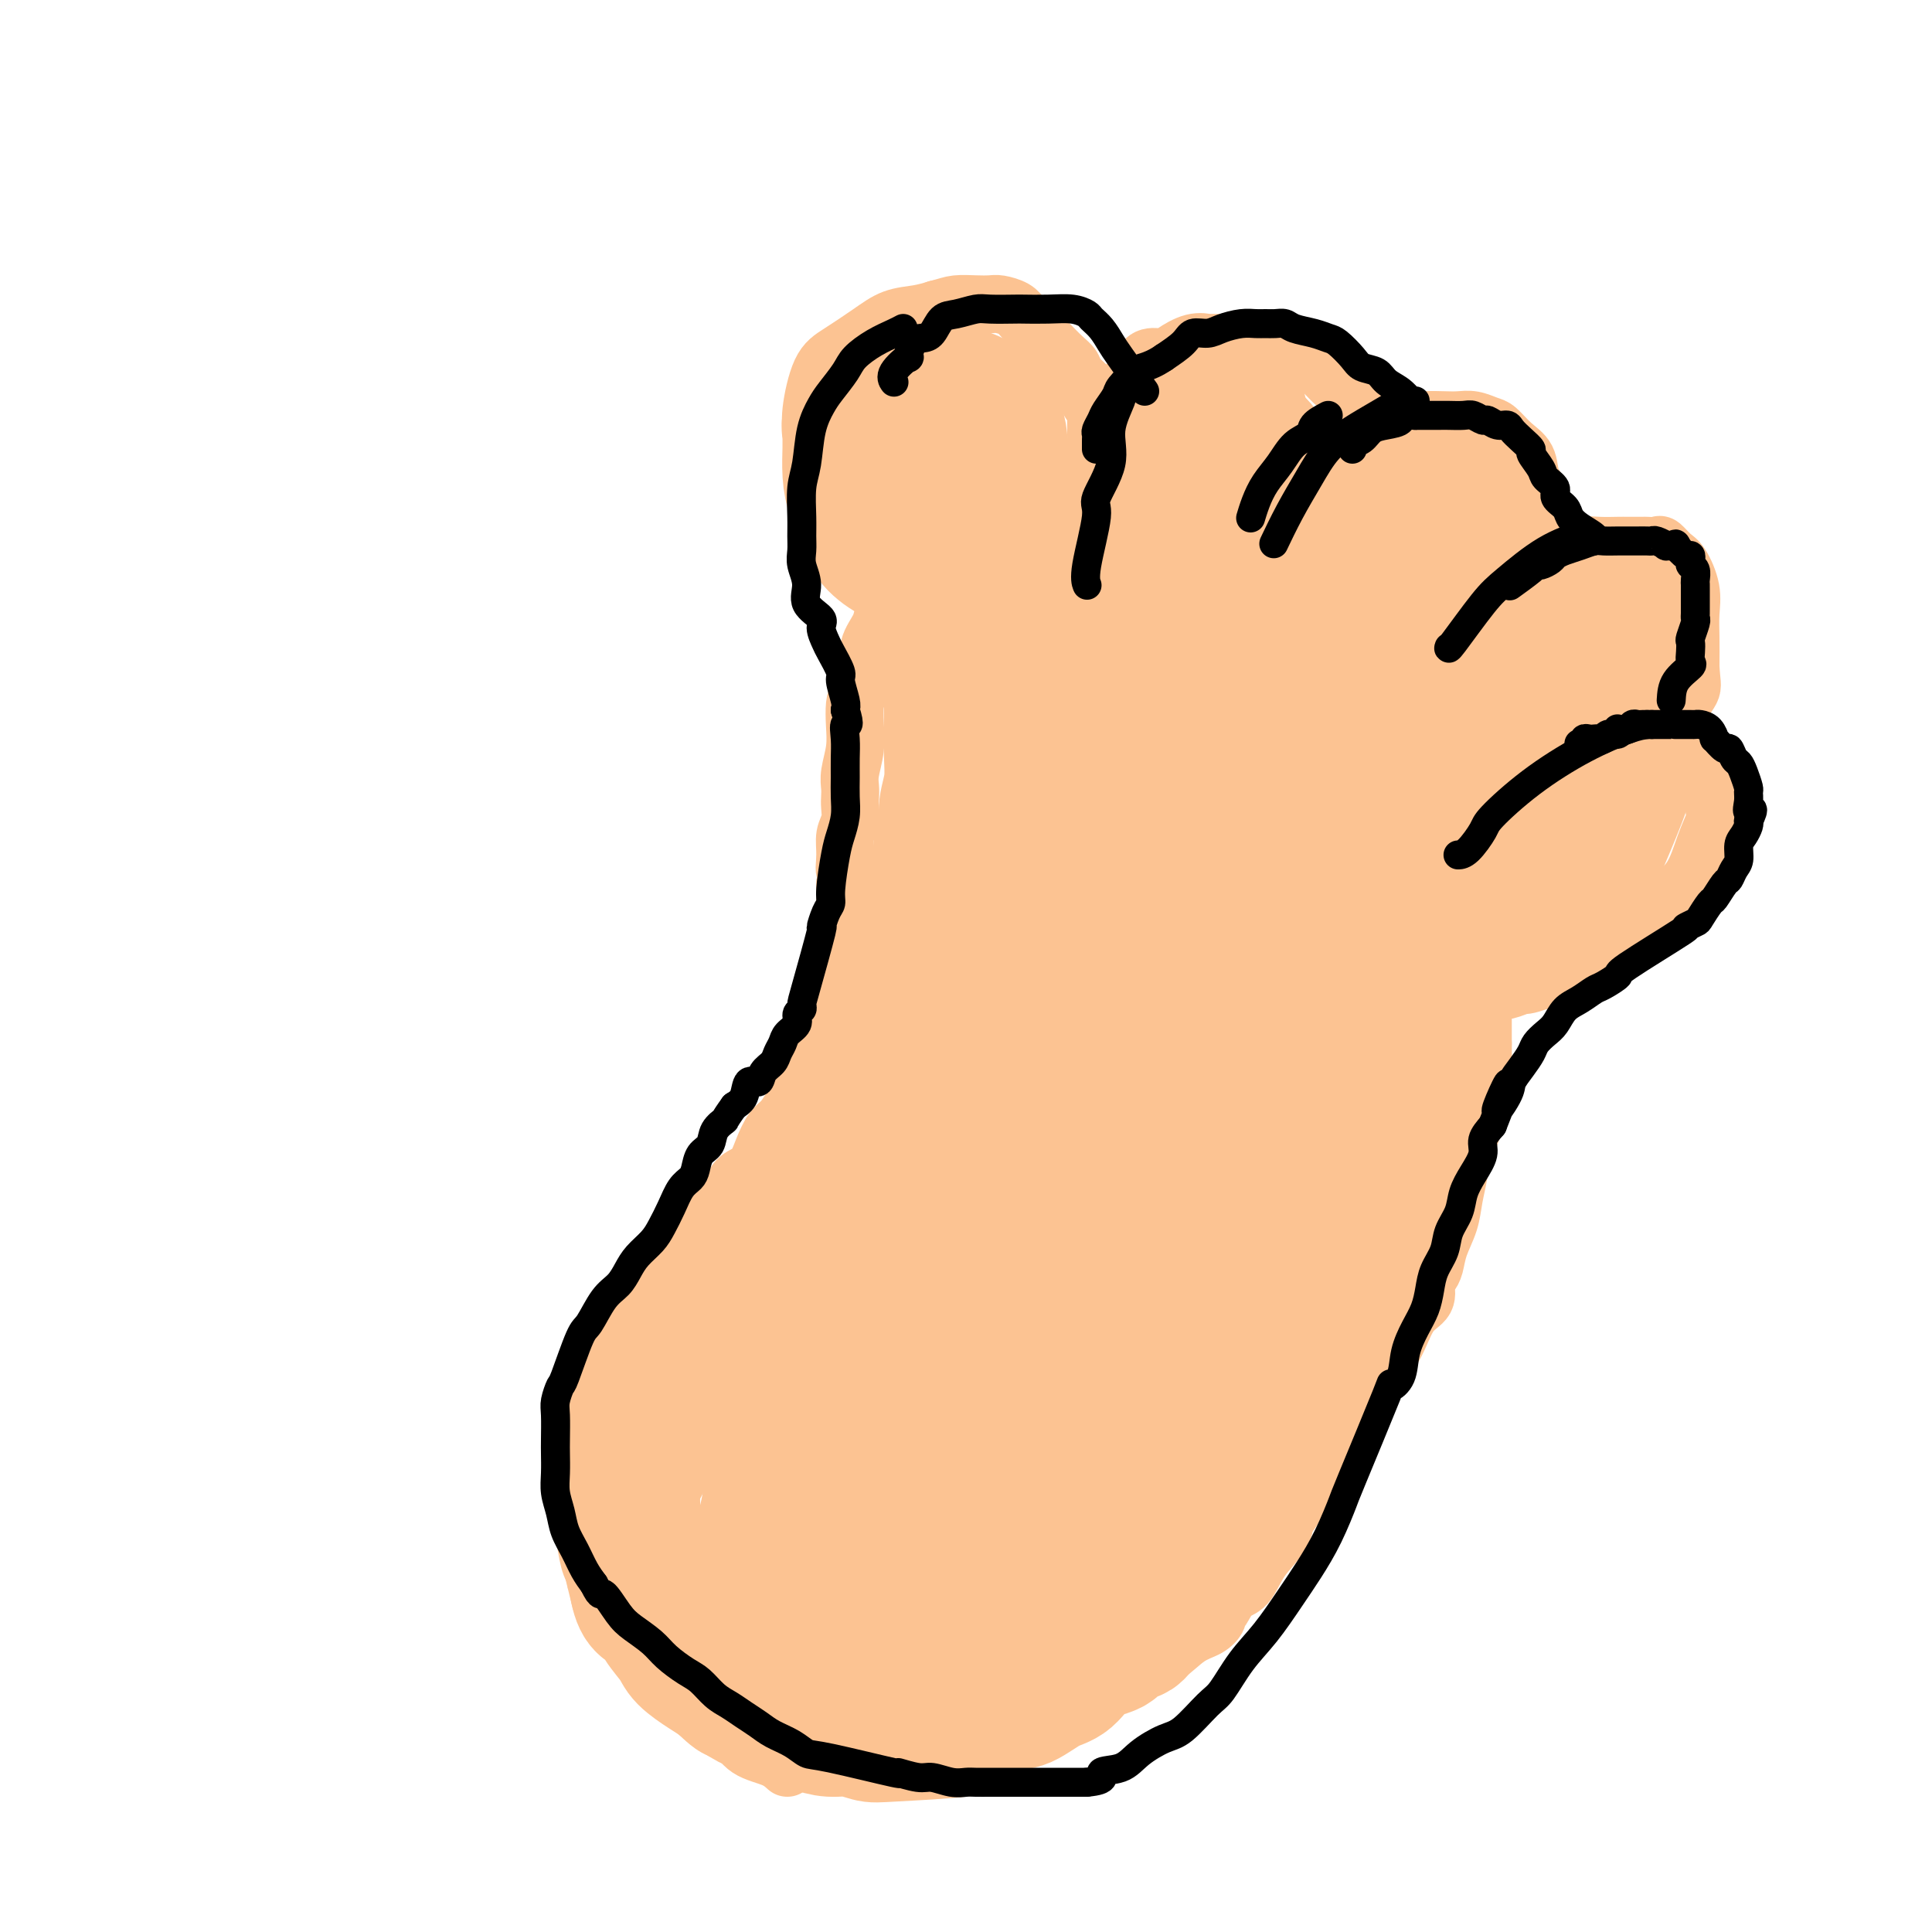 <svg viewBox='0 0 400 400' version='1.1' xmlns='http://www.w3.org/2000/svg' xmlns:xlink='http://www.w3.org/1999/xlink'><g fill='none' stroke='#FCC392' stroke-width='12' stroke-linecap='round' stroke-linejoin='round'><path d='M163,366c-0.774,-0.705 -1.548,-1.410 -3,-2c-1.452,-0.590 -3.582,-1.064 -5,-2c-1.418,-0.936 -2.122,-2.334 -3,-3c-0.878,-0.666 -1.929,-0.600 -3,-1c-1.071,-0.400 -2.163,-1.265 -3,-2c-0.837,-0.735 -1.420,-1.342 -2,-2c-0.580,-0.658 -1.158,-1.369 -2,-2c-0.842,-0.631 -1.948,-1.181 -3,-2c-1.052,-0.819 -2.051,-1.907 -3,-3c-0.949,-1.093 -1.847,-2.189 -3,-4c-1.153,-1.811 -2.561,-4.335 -3,-5c-0.439,-0.665 0.090,0.528 0,0c-0.090,-0.528 -0.798,-2.777 -2,-5c-1.202,-2.223 -2.896,-4.421 -4,-6c-1.104,-1.579 -1.616,-2.538 -2,-4c-0.384,-1.462 -0.639,-3.425 -1,-5c-0.361,-1.575 -0.826,-2.762 -1,-4c-0.174,-1.238 -0.055,-2.528 0,-4c0.055,-1.472 0.048,-3.126 0,-5c-0.048,-1.874 -0.136,-3.970 0,-6c0.136,-2.030 0.497,-3.996 1,-6c0.503,-2.004 1.149,-4.045 2,-6c0.851,-1.955 1.909,-3.823 3,-5c1.091,-1.177 2.217,-1.663 3,-3c0.783,-1.337 1.224,-3.525 2,-5c0.776,-1.475 1.888,-2.238 3,-3'/><path d='M134,271c2.531,-4.400 2.357,-4.398 3,-5c0.643,-0.602 2.101,-1.806 3,-3c0.899,-1.194 1.237,-2.379 2,-4c0.763,-1.621 1.951,-3.679 3,-5c1.049,-1.321 1.957,-1.907 3,-3c1.043,-1.093 2.219,-2.695 3,-4c0.781,-1.305 1.168,-2.312 2,-3c0.832,-0.688 2.111,-1.055 3,-2c0.889,-0.945 1.390,-2.467 2,-4c0.610,-1.533 1.329,-3.078 2,-4c0.671,-0.922 1.293,-1.220 2,-2c0.707,-0.780 1.498,-2.040 2,-3c0.502,-0.960 0.715,-1.618 1,-2c0.285,-0.382 0.640,-0.488 1,-1c0.360,-0.512 0.724,-1.432 1,-2c0.276,-0.568 0.465,-0.785 1,-2c0.535,-1.215 1.415,-3.427 2,-5c0.585,-1.573 0.873,-2.506 1,-3c0.127,-0.494 0.093,-0.549 0,-1c-0.093,-0.451 -0.246,-1.299 0,-2c0.246,-0.701 0.889,-1.257 1,-2c0.111,-0.743 -0.310,-1.674 0,-3c0.310,-1.326 1.351,-3.049 2,-4c0.649,-0.951 0.906,-1.131 1,-2c0.094,-0.869 0.025,-2.428 0,-3c-0.025,-0.572 -0.007,-0.159 0,-1c0.007,-0.841 0.002,-2.937 0,-4c-0.002,-1.063 -0.000,-1.094 0,-2c0.000,-0.906 0.000,-2.687 0,-4c-0.000,-1.313 -0.000,-2.156 0,-3'/><path d='M175,183c1.079,-6.586 0.275,-3.550 0,-3c-0.275,0.550 -0.021,-1.386 0,-3c0.021,-1.614 -0.190,-2.907 0,-4c0.190,-1.093 0.782,-1.985 1,-3c0.218,-1.015 0.062,-2.154 0,-3c-0.062,-0.846 -0.031,-1.401 0,-2c0.031,-0.599 0.060,-1.242 0,-2c-0.060,-0.758 -0.211,-1.632 0,-3c0.211,-1.368 0.782,-3.230 1,-5c0.218,-1.770 0.081,-3.449 0,-5c-0.081,-1.551 -0.106,-2.975 0,-4c0.106,-1.025 0.342,-1.652 1,-3c0.658,-1.348 1.738,-3.419 2,-5c0.262,-1.581 -0.293,-2.673 0,-4c0.293,-1.327 1.434,-2.887 2,-4c0.566,-1.113 0.555,-1.777 1,-3c0.445,-1.223 1.345,-3.005 2,-4c0.655,-0.995 1.065,-1.204 2,-2c0.935,-0.796 2.395,-2.178 3,-3c0.605,-0.822 0.356,-1.084 2,-2c1.644,-0.916 5.179,-2.488 7,-3c1.821,-0.512 1.926,0.034 3,0c1.074,-0.034 3.118,-0.650 5,-1c1.882,-0.350 3.602,-0.433 5,-1c1.398,-0.567 2.475,-1.616 4,-2c1.525,-0.384 3.498,-0.103 5,0c1.502,0.103 2.532,0.028 4,0c1.468,-0.028 3.373,-0.007 5,0c1.627,0.007 2.977,0.002 4,0c1.023,-0.002 1.721,-0.001 3,0c1.279,0.001 3.140,0.000 5,0'/><path d='M242,109c7.148,-0.715 3.517,-0.502 3,0c-0.517,0.502 2.079,1.292 4,2c1.921,0.708 3.165,1.334 5,2c1.835,0.666 4.259,1.370 6,2c1.741,0.630 2.797,1.184 4,2c1.203,0.816 2.553,1.894 4,3c1.447,1.106 2.992,2.238 4,3c1.008,0.762 1.480,1.152 2,2c0.520,0.848 1.088,2.154 2,3c0.912,0.846 2.169,1.232 3,2c0.831,0.768 1.238,1.918 2,3c0.762,1.082 1.881,2.097 3,3c1.119,0.903 2.239,1.695 3,3c0.761,1.305 1.162,3.123 2,4c0.838,0.877 2.112,0.814 3,2c0.888,1.186 1.390,3.621 2,5c0.610,1.379 1.328,1.700 2,3c0.672,1.300 1.297,3.577 2,5c0.703,1.423 1.483,1.992 2,3c0.517,1.008 0.769,2.455 1,4c0.231,1.545 0.439,3.187 1,5c0.561,1.813 1.475,3.796 2,5c0.525,1.204 0.663,1.627 1,4c0.337,2.373 0.875,6.696 1,9c0.125,2.304 -0.163,2.590 0,3c0.163,0.410 0.776,0.944 1,2c0.224,1.056 0.060,2.634 0,4c-0.060,1.366 -0.016,2.521 0,4c0.016,1.479 0.004,3.283 0,5c-0.004,1.717 -0.001,3.348 0,5c0.001,1.652 0.001,3.326 0,5'/><path d='M307,216c0.151,6.860 -0.470,5.509 -1,6c-0.530,0.491 -0.968,2.822 -1,5c-0.032,2.178 0.343,4.202 0,6c-0.343,1.798 -1.405,3.369 -2,5c-0.595,1.631 -0.723,3.322 -1,5c-0.277,1.678 -0.704,3.342 -1,5c-0.296,1.658 -0.461,3.309 -1,5c-0.539,1.691 -1.451,3.421 -2,5c-0.549,1.579 -0.733,3.007 -1,4c-0.267,0.993 -0.617,1.551 -1,2c-0.383,0.449 -0.800,0.789 -1,1c-0.200,0.211 -0.182,0.295 0,1c0.182,0.705 0.527,2.033 0,3c-0.527,0.967 -1.927,1.575 -3,3c-1.073,1.425 -1.818,3.668 -3,6c-1.182,2.332 -2.800,4.752 -4,7c-1.200,2.248 -1.982,4.323 -3,6c-1.018,1.677 -2.271,2.957 -5,7c-2.729,4.043 -6.932,10.848 -9,14c-2.068,3.152 -2.000,2.649 -2,3c-0.000,0.351 -0.069,1.554 -1,3c-0.931,1.446 -2.723,3.133 -4,5c-1.277,1.867 -2.040,3.914 -3,5c-0.960,1.086 -2.118,1.212 -3,2c-0.882,0.788 -1.487,2.240 -2,3c-0.513,0.760 -0.932,0.829 -1,1c-0.068,0.171 0.217,0.444 0,1c-0.217,0.556 -0.934,1.397 -2,2c-1.066,0.603 -2.479,0.970 -4,2c-1.521,1.030 -3.149,2.723 -5,4c-1.851,1.277 -3.926,2.139 -6,3'/><path d='M235,346c-4.812,3.552 -5.342,3.432 -7,4c-1.658,0.568 -4.444,1.826 -7,3c-2.556,1.174 -4.882,2.266 -7,3c-2.118,0.734 -4.028,1.111 -6,2c-1.972,0.889 -4.006,2.290 -6,3c-1.994,0.710 -3.949,0.728 -6,1c-2.051,0.272 -4.198,0.799 -6,1c-1.802,0.201 -3.261,0.075 -5,0c-1.739,-0.075 -3.760,-0.101 -5,0c-1.240,0.101 -1.700,0.329 -3,0c-1.300,-0.329 -3.441,-1.213 -5,-2c-1.559,-0.787 -2.536,-1.475 -4,-2c-1.464,-0.525 -3.415,-0.888 -5,-2c-1.585,-1.112 -2.806,-2.975 -4,-4c-1.194,-1.025 -2.362,-1.214 -4,-2c-1.638,-0.786 -3.745,-2.169 -5,-3c-1.255,-0.831 -1.656,-1.109 -2,-1c-0.344,0.109 -0.631,0.606 -1,0c-0.369,-0.606 -0.820,-2.316 -1,-3c-0.180,-0.684 -0.090,-0.342 0,0'/><path d='M198,116c-0.095,0.003 -0.190,0.006 -1,0c-0.810,-0.006 -2.333,-0.022 -4,0c-1.667,0.022 -3.476,0.082 -5,0c-1.524,-0.082 -2.761,-0.307 -4,-1c-1.239,-0.693 -2.478,-1.854 -3,-2c-0.522,-0.146 -0.326,0.724 -2,-2c-1.674,-2.724 -5.219,-9.043 -7,-12c-1.781,-2.957 -1.799,-2.551 -2,-3c-0.201,-0.449 -0.585,-1.751 -1,-3c-0.415,-1.249 -0.861,-2.444 -1,-3c-0.139,-0.556 0.030,-0.473 0,-1c-0.030,-0.527 -0.260,-1.665 0,-4c0.260,-2.335 1.010,-5.869 2,-8c0.990,-2.131 2.221,-2.861 4,-4c1.779,-1.139 4.106,-2.687 6,-4c1.894,-1.313 3.356,-2.392 5,-3c1.644,-0.608 3.470,-0.745 5,-1c1.530,-0.255 2.765,-0.627 4,-1'/><path d='M194,64c2.099,-0.535 2.845,-0.873 4,-1c1.155,-0.127 2.717,-0.043 4,0c1.283,0.043 2.287,0.046 3,0c0.713,-0.046 1.135,-0.141 2,0c0.865,0.141 2.175,0.517 3,1c0.825,0.483 1.167,1.074 2,2c0.833,0.926 2.158,2.187 3,3c0.842,0.813 1.200,1.177 2,2c0.800,0.823 2.040,2.106 3,3c0.960,0.894 1.638,1.400 2,2c0.362,0.600 0.409,1.293 1,2c0.591,0.707 1.728,1.427 2,2c0.272,0.573 -0.319,0.998 0,2c0.319,1.002 1.550,2.580 2,3c0.450,0.420 0.121,-0.319 0,1c-0.121,1.319 -0.032,4.696 0,6c0.032,1.304 0.008,0.534 0,1c-0.008,0.466 -0.000,2.169 0,3c0.000,0.831 -0.007,0.790 0,1c0.007,0.210 0.028,0.671 0,1c-0.028,0.329 -0.105,0.525 0,1c0.105,0.475 0.391,1.227 0,2c-0.391,0.773 -1.460,1.566 -2,2c-0.540,0.434 -0.553,0.509 -1,1c-0.447,0.491 -1.329,1.400 -2,2c-0.671,0.600 -1.133,0.893 -2,1c-0.867,0.107 -2.140,0.029 -3,0c-0.860,-0.029 -1.309,-0.008 -2,0c-0.691,0.008 -1.626,0.002 -2,0c-0.374,-0.002 -0.187,-0.001 0,0'/><path d='M243,109c-0.305,-0.183 -0.610,-0.367 -1,-1c-0.390,-0.633 -0.865,-1.716 -2,-3c-1.135,-1.284 -2.931,-2.768 -4,-4c-1.069,-1.232 -1.411,-2.213 -2,-3c-0.589,-0.787 -1.426,-1.380 -2,-2c-0.574,-0.620 -0.886,-1.267 -1,-2c-0.114,-0.733 -0.031,-1.554 0,-2c0.031,-0.446 0.008,-0.518 0,-1c-0.008,-0.482 -0.003,-1.374 0,-2c0.003,-0.626 0.003,-0.987 0,-1c-0.003,-0.013 -0.009,0.321 0,0c0.009,-0.321 0.033,-1.297 0,-2c-0.033,-0.703 -0.123,-1.135 0,-2c0.123,-0.865 0.460,-2.165 1,-3c0.540,-0.835 1.284,-1.206 2,-2c0.716,-0.794 1.405,-2.010 2,-3c0.595,-0.990 1.096,-1.754 2,-2c0.904,-0.246 2.212,0.025 3,0c0.788,-0.025 1.055,-0.346 2,-1c0.945,-0.654 2.568,-1.639 4,-2c1.432,-0.361 2.672,-0.097 3,0c0.328,0.097 -0.258,0.026 0,0c0.258,-0.026 1.359,-0.007 2,0c0.641,0.007 0.820,0.004 1,0'/><path d='M253,71c2.566,-0.467 1.481,-0.133 2,0c0.519,0.133 2.641,0.065 4,0c1.359,-0.065 1.953,-0.127 3,0c1.047,0.127 2.546,0.441 4,1c1.454,0.559 2.864,1.361 4,2c1.136,0.639 1.997,1.115 3,2c1.003,0.885 2.148,2.181 3,3c0.852,0.819 1.412,1.162 2,2c0.588,0.838 1.205,2.171 2,3c0.795,0.829 1.768,1.153 2,2c0.232,0.847 -0.277,2.218 0,3c0.277,0.782 1.342,0.976 2,2c0.658,1.024 0.910,2.878 1,4c0.090,1.122 0.017,1.512 0,2c-0.017,0.488 0.021,1.073 0,2c-0.021,0.927 -0.102,2.197 0,3c0.102,0.803 0.385,1.140 0,2c-0.385,0.860 -1.439,2.243 -2,3c-0.561,0.757 -0.628,0.889 -1,1c-0.372,0.111 -1.050,0.201 -2,1c-0.950,0.799 -2.173,2.308 -3,3c-0.827,0.692 -1.259,0.567 -3,1c-1.741,0.433 -4.793,1.423 -6,2c-1.207,0.577 -0.571,0.742 -1,1c-0.429,0.258 -1.923,0.608 -3,1c-1.077,0.392 -1.736,0.826 -2,1c-0.264,0.174 -0.132,0.087 0,0'/><path d='M290,126c0.261,-0.082 0.521,-0.165 0,-1c-0.521,-0.835 -1.824,-2.423 -3,-4c-1.176,-1.577 -2.224,-3.145 -3,-4c-0.776,-0.855 -1.279,-0.998 -2,-2c-0.721,-1.002 -1.658,-2.864 -2,-4c-0.342,-1.136 -0.087,-1.547 0,-2c0.087,-0.453 0.007,-0.949 0,-2c-0.007,-1.051 0.058,-2.656 0,-4c-0.058,-1.344 -0.238,-2.427 0,-4c0.238,-1.573 0.896,-3.637 2,-5c1.104,-1.363 2.655,-2.025 4,-3c1.345,-0.975 2.485,-2.262 4,-3c1.515,-0.738 3.407,-0.926 5,-1c1.593,-0.074 2.887,-0.033 4,0c1.113,0.033 2.044,0.056 3,0c0.956,-0.056 1.938,-0.193 3,0c1.062,0.193 2.206,0.715 3,1c0.794,0.285 1.239,0.332 2,1c0.761,0.668 1.839,1.958 3,3c1.161,1.042 2.404,1.836 3,3c0.596,1.164 0.545,2.698 1,4c0.455,1.302 1.416,2.372 2,4c0.584,1.628 0.792,3.814 1,6'/><path d='M320,109c0.630,2.845 0.206,2.956 0,4c-0.206,1.044 -0.192,3.020 0,5c0.192,1.980 0.564,3.966 0,6c-0.564,2.034 -2.064,4.118 -3,6c-0.936,1.882 -1.309,3.562 -2,5c-0.691,1.438 -1.702,2.634 -3,4c-1.298,1.366 -2.884,2.902 -4,4c-1.116,1.098 -1.762,1.758 -3,2c-1.238,0.242 -3.067,0.065 -4,0c-0.933,-0.065 -0.968,-0.017 -2,0c-1.032,0.017 -3.060,0.005 -4,0c-0.940,-0.005 -0.792,-0.001 -1,0c-0.208,0.001 -0.774,0.000 -1,0c-0.226,-0.000 -0.113,-0.000 0,0'/><path d='M305,153c0.083,-0.842 0.166,-1.684 0,-3c-0.166,-1.316 -0.582,-3.107 -1,-5c-0.418,-1.893 -0.838,-3.890 -1,-5c-0.162,-1.110 -0.064,-1.334 0,-2c0.064,-0.666 0.096,-1.774 0,-3c-0.096,-1.226 -0.320,-2.568 0,-4c0.320,-1.432 1.185,-2.952 2,-4c0.815,-1.048 1.579,-1.625 3,-3c1.421,-1.375 3.499,-3.549 4,-4c0.501,-0.451 -0.576,0.821 1,0c1.576,-0.821 5.805,-3.737 8,-5c2.195,-1.263 2.354,-0.874 3,-1c0.646,-0.126 1.777,-0.766 3,-1c1.223,-0.234 2.536,-0.063 4,0c1.464,0.063 3.079,0.017 4,0c0.921,-0.017 1.149,-0.006 2,0c0.851,0.006 2.325,0.008 3,0c0.675,-0.008 0.550,-0.027 1,0c0.450,0.027 1.473,0.099 2,0c0.527,-0.099 0.558,-0.369 1,0c0.442,0.369 1.295,1.377 2,2c0.705,0.623 1.261,0.860 2,2c0.739,1.140 1.662,3.182 2,5c0.338,1.818 0.091,3.413 0,5c-0.091,1.587 -0.026,3.168 0,5c0.026,1.832 0.013,3.916 0,6'/><path d='M350,138c0.160,3.402 0.560,3.906 0,5c-0.560,1.094 -2.082,2.779 -3,5c-0.918,2.221 -1.233,4.978 -2,7c-0.767,2.022 -1.986,3.308 -3,5c-1.014,1.692 -1.824,3.789 -3,6c-1.176,2.211 -2.718,4.536 -4,6c-1.282,1.464 -2.303,2.065 -4,3c-1.697,0.935 -4.070,2.202 -6,3c-1.930,0.798 -3.417,1.128 -5,2c-1.583,0.872 -3.261,2.286 -5,3c-1.739,0.714 -3.538,0.727 -5,1c-1.462,0.273 -2.586,0.804 -3,1c-0.414,0.196 -0.118,0.056 0,0c0.118,-0.056 0.059,-0.028 0,0'/><path d='M309,185c-0.056,-0.820 -0.112,-1.640 1,-3c1.112,-1.360 3.392,-3.259 5,-5c1.608,-1.741 2.545,-3.323 4,-5c1.455,-1.677 3.427,-3.448 5,-5c1.573,-1.552 2.746,-2.885 4,-4c1.254,-1.115 2.588,-2.012 4,-3c1.412,-0.988 2.900,-2.068 4,-3c1.100,-0.932 1.811,-1.718 2,-2c0.189,-0.282 -0.143,-0.061 0,0c0.143,0.061 0.761,-0.037 1,0c0.239,0.037 0.100,0.208 1,0c0.900,-0.208 2.841,-0.794 4,-1c1.159,-0.206 1.537,-0.032 2,0c0.463,0.032 1.010,-0.078 2,0c0.990,0.078 2.423,0.343 3,1c0.577,0.657 0.300,1.707 1,3c0.700,1.293 2.378,2.828 3,4c0.622,1.172 0.188,1.979 0,3c-0.188,1.021 -0.129,2.256 0,3c0.129,0.744 0.328,0.996 0,2c-0.328,1.004 -1.185,2.760 -2,5c-0.815,2.240 -1.590,4.964 -3,7c-1.410,2.036 -3.455,3.386 -5,5c-1.545,1.614 -2.591,3.493 -4,5c-1.409,1.507 -3.182,2.641 -5,4c-1.818,1.359 -3.682,2.943 -6,4c-2.318,1.057 -5.091,1.588 -7,2c-1.909,0.412 -2.955,0.706 -4,1'/><path d='M319,203c-3.386,1.249 -3.351,0.871 -4,1c-0.649,0.129 -1.982,0.766 -3,1c-1.018,0.234 -1.719,0.067 -2,0c-0.281,-0.067 -0.140,-0.033 0,0'/></g>
<g fill='none' stroke='#FCC392' stroke-width='28' stroke-linecap='round' stroke-linejoin='round'><path d='M197,133c0.001,1.434 0.001,2.868 0,5c-0.001,2.132 -0.004,4.962 0,7c0.004,2.038 0.016,3.284 0,5c-0.016,1.716 -0.061,3.904 0,6c0.061,2.096 0.226,4.102 0,6c-0.226,1.898 -0.844,3.690 -1,5c-0.156,1.310 0.150,2.140 0,3c-0.150,0.860 -0.758,1.752 -1,3c-0.242,1.248 -0.120,2.853 0,4c0.120,1.147 0.238,1.836 0,3c-0.238,1.164 -0.834,2.804 -1,4c-0.166,1.196 0.096,1.947 0,3c-0.096,1.053 -0.551,2.409 -1,4c-0.449,1.591 -0.893,3.416 -1,4c-0.107,0.584 0.122,-0.075 0,1c-0.122,1.075 -0.595,3.882 -1,6c-0.405,2.118 -0.741,3.545 -1,5c-0.259,1.455 -0.441,2.936 -1,4c-0.559,1.064 -1.497,1.709 -2,3c-0.503,1.291 -0.572,3.226 -1,5c-0.428,1.774 -1.214,3.387 -2,5'/><path d='M184,224c-2.012,7.171 -1.542,3.100 -2,3c-0.458,-0.100 -1.845,3.771 -3,6c-1.155,2.229 -2.077,2.816 -3,4c-0.923,1.184 -1.848,2.964 -3,5c-1.152,2.036 -2.530,4.326 -4,6c-1.470,1.674 -3.032,2.732 -4,4c-0.968,1.268 -1.343,2.747 -2,4c-0.657,1.253 -1.597,2.281 -2,3c-0.403,0.719 -0.268,1.130 -1,2c-0.732,0.870 -2.331,2.198 -3,3c-0.669,0.802 -0.407,1.077 -1,2c-0.593,0.923 -2.042,2.494 -3,4c-0.958,1.506 -1.426,2.949 -2,4c-0.574,1.051 -1.256,1.712 -2,3c-0.744,1.288 -1.551,3.203 -2,4c-0.449,0.797 -0.539,0.476 -1,1c-0.461,0.524 -1.293,1.893 -2,3c-0.707,1.107 -1.288,1.953 -2,3c-0.712,1.047 -1.553,2.296 -2,3c-0.447,0.704 -0.500,0.862 -1,1c-0.500,0.138 -1.447,0.255 -2,1c-0.553,0.745 -0.712,2.119 -1,3c-0.288,0.881 -0.704,1.271 -1,2c-0.296,0.729 -0.471,1.797 -1,3c-0.529,1.203 -1.410,2.540 -2,4c-0.590,1.460 -0.887,3.043 -1,4c-0.113,0.957 -0.041,1.287 0,4c0.041,2.713 0.049,7.807 0,10c-0.049,2.193 -0.157,1.484 0,2c0.157,0.516 0.578,2.258 1,4'/><path d='M132,329c0.757,3.873 2.149,3.555 3,4c0.851,0.445 1.161,1.651 2,3c0.839,1.349 2.208,2.840 3,4c0.792,1.160 1.006,1.989 2,3c0.994,1.011 2.768,2.203 4,3c1.232,0.797 1.922,1.200 3,2c1.078,0.800 2.546,1.996 4,3c1.454,1.004 2.895,1.814 4,2c1.105,0.186 1.873,-0.252 3,0c1.127,0.252 2.613,1.196 4,2c1.387,0.804 2.675,1.470 4,2c1.325,0.530 2.688,0.924 4,1c1.312,0.076 2.571,-0.166 4,0c1.429,0.166 3.026,0.741 4,1c0.974,0.259 1.326,0.202 5,0c3.674,-0.202 10.671,-0.548 14,-1c3.329,-0.452 2.992,-1.011 4,-2c1.008,-0.989 3.363,-2.408 5,-3c1.637,-0.592 2.558,-0.357 4,-1c1.442,-0.643 3.407,-2.165 5,-3c1.593,-0.835 2.816,-0.982 4,-2c1.184,-1.018 2.330,-2.906 4,-4c1.670,-1.094 3.863,-1.394 5,-2c1.137,-0.606 1.217,-1.518 2,-2c0.783,-0.482 2.268,-0.532 3,-1c0.732,-0.468 0.712,-1.352 1,-2c0.288,-0.648 0.885,-1.059 2,-2c1.115,-0.941 2.747,-2.412 4,-4c1.253,-1.588 2.126,-3.294 3,-5'/><path d='M245,325c2.314,-2.686 3.100,-2.903 4,-4c0.900,-1.097 1.916,-3.076 3,-5c1.084,-1.924 2.237,-3.794 3,-5c0.763,-1.206 1.138,-1.749 2,-3c0.862,-1.251 2.212,-3.211 3,-5c0.788,-1.789 1.015,-3.406 2,-5c0.985,-1.594 2.727,-3.166 4,-5c1.273,-1.834 2.076,-3.929 3,-6c0.924,-2.071 1.967,-4.117 3,-6c1.033,-1.883 2.054,-3.604 3,-6c0.946,-2.396 1.815,-5.467 3,-8c1.185,-2.533 2.686,-4.528 4,-7c1.314,-2.472 2.442,-5.422 3,-7c0.558,-1.578 0.545,-1.786 2,-7c1.455,-5.214 4.379,-15.436 6,-21c1.621,-5.564 1.941,-6.471 2,-8c0.059,-1.529 -0.143,-3.680 0,-6c0.143,-2.320 0.631,-4.807 1,-7c0.369,-2.193 0.621,-4.091 1,-6c0.379,-1.909 0.887,-3.830 1,-6c0.113,-2.170 -0.169,-4.589 0,-7c0.169,-2.411 0.789,-4.816 1,-7c0.211,-2.184 0.013,-4.149 0,-6c-0.013,-1.851 0.159,-3.589 0,-5c-0.159,-1.411 -0.650,-2.494 -1,-4c-0.350,-1.506 -0.558,-3.435 -1,-5c-0.442,-1.565 -1.119,-2.768 -2,-4c-0.881,-1.232 -1.966,-2.495 -3,-4c-1.034,-1.505 -2.017,-3.253 -3,-5'/><path d='M289,145c-2.318,-3.883 -3.113,-2.590 -4,-3c-0.887,-0.410 -1.868,-2.522 -3,-4c-1.132,-1.478 -2.417,-2.321 -4,-3c-1.583,-0.679 -3.464,-1.194 -5,-2c-1.536,-0.806 -2.726,-1.904 -4,-3c-1.274,-1.096 -2.633,-2.191 -4,-3c-1.367,-0.809 -2.742,-1.334 -4,-2c-1.258,-0.666 -2.398,-1.474 -4,-2c-1.602,-0.526 -3.665,-0.771 -5,-1c-1.335,-0.229 -1.940,-0.442 -3,-1c-1.060,-0.558 -2.573,-1.460 -4,-2c-1.427,-0.540 -2.767,-0.719 -4,-1c-1.233,-0.281 -2.358,-0.665 -3,-1c-0.642,-0.335 -0.800,-0.622 -3,-1c-2.200,-0.378 -6.442,-0.846 -8,-1c-1.558,-0.154 -0.433,0.006 -1,0c-0.567,-0.006 -2.826,-0.177 -4,0c-1.174,0.177 -1.263,0.701 -2,1c-0.737,0.299 -2.122,0.374 -3,1c-0.878,0.626 -1.247,1.802 -2,3c-0.753,1.198 -1.888,2.418 -3,4c-1.112,1.582 -2.200,3.528 -3,6c-0.800,2.472 -1.310,5.471 -2,8c-0.690,2.529 -1.558,4.589 -2,7c-0.442,2.411 -0.458,5.173 -1,8c-0.542,2.827 -1.609,5.719 -2,9c-0.391,3.281 -0.105,6.952 0,10c0.105,3.048 0.028,5.475 0,8c-0.028,2.525 -0.008,5.150 0,8c0.008,2.850 0.004,5.925 0,9'/><path d='M202,197c-0.655,9.409 -0.794,6.930 -1,8c-0.206,1.070 -0.481,5.687 -1,9c-0.519,3.313 -1.283,5.322 -2,8c-0.717,2.678 -1.385,6.025 -2,9c-0.615,2.975 -1.175,5.579 -2,8c-0.825,2.421 -1.915,4.659 -3,7c-1.085,2.341 -2.164,4.786 -3,7c-0.836,2.214 -1.430,4.198 -2,6c-0.570,1.802 -1.115,3.421 -2,5c-0.885,1.579 -2.111,3.118 -3,5c-0.889,1.882 -1.441,4.106 -2,6c-0.559,1.894 -1.126,3.459 -2,5c-0.874,1.541 -2.055,3.057 -3,4c-0.945,0.943 -1.653,1.311 -4,5c-2.347,3.689 -6.331,10.698 -8,14c-1.669,3.302 -1.021,2.897 -1,3c0.021,0.103 -0.585,0.715 -1,2c-0.415,1.285 -0.641,3.242 -1,5c-0.359,1.758 -0.852,3.315 -1,5c-0.148,1.685 0.049,3.498 0,5c-0.049,1.502 -0.344,2.693 0,4c0.344,1.307 1.326,2.729 2,4c0.674,1.271 1.041,2.391 2,4c0.959,1.609 2.510,3.706 4,5c1.490,1.294 2.917,1.784 4,3c1.083,1.216 1.821,3.157 3,4c1.179,0.843 2.801,0.587 4,1c1.199,0.413 1.977,1.496 3,2c1.023,0.504 2.292,0.430 4,0c1.708,-0.430 3.854,-1.215 6,-2'/><path d='M190,348c2.734,-1.541 4.567,-4.392 7,-8c2.433,-3.608 5.464,-7.973 8,-12c2.536,-4.027 4.575,-7.716 6,-12c1.425,-4.284 2.235,-9.163 3,-13c0.765,-3.837 1.484,-6.630 2,-10c0.516,-3.370 0.829,-7.315 1,-11c0.171,-3.685 0.200,-7.108 0,-11c-0.200,-3.892 -0.628,-8.252 -1,-12c-0.372,-3.748 -0.688,-6.885 -1,-10c-0.312,-3.115 -0.622,-6.209 -1,-9c-0.378,-2.791 -0.826,-5.278 -1,-8c-0.174,-2.722 -0.073,-5.680 0,-9c0.073,-3.320 0.120,-7.004 0,-9c-0.120,-1.996 -0.405,-2.304 1,-9c1.405,-6.696 4.501,-19.778 6,-25c1.499,-5.222 1.402,-2.582 2,-3c0.598,-0.418 1.890,-3.892 3,-6c1.110,-2.108 2.036,-2.848 3,-4c0.964,-1.152 1.965,-2.714 3,-4c1.035,-1.286 2.104,-2.296 3,-3c0.896,-0.704 1.619,-1.104 3,-2c1.381,-0.896 3.419,-2.289 5,-3c1.581,-0.711 2.704,-0.738 4,-1c1.296,-0.262 2.766,-0.757 4,-1c1.234,-0.243 2.234,-0.234 3,0c0.766,0.234 1.298,0.691 2,1c0.702,0.309 1.574,0.468 2,2c0.426,1.532 0.408,4.438 0,9c-0.408,4.562 -1.204,10.781 -2,17'/><path d='M255,182c-1.462,8.027 -4.115,15.096 -7,22c-2.885,6.904 -6.000,13.645 -9,20c-3.000,6.355 -5.884,12.325 -9,18c-3.116,5.675 -6.464,11.056 -10,16c-3.536,4.944 -7.259,9.452 -11,14c-3.741,4.548 -7.499,9.135 -11,13c-3.501,3.865 -6.746,7.007 -9,10c-2.254,2.993 -3.518,5.836 -5,8c-1.482,2.164 -3.184,3.649 -4,5c-0.816,1.351 -0.747,2.569 -1,4c-0.253,1.431 -0.829,3.075 -1,5c-0.171,1.925 0.063,4.132 0,6c-0.063,1.868 -0.424,3.398 0,5c0.424,1.602 1.633,3.276 2,5c0.367,1.724 -0.110,3.499 2,5c2.110,1.501 6.805,2.729 9,3c2.195,0.271 1.890,-0.416 3,-1c1.110,-0.584 3.634,-1.067 6,-3c2.366,-1.933 4.575,-5.316 7,-9c2.425,-3.684 5.068,-7.669 7,-12c1.932,-4.331 3.155,-9.010 4,-14c0.845,-4.990 1.313,-10.293 2,-15c0.687,-4.707 1.593,-8.817 2,-13c0.407,-4.183 0.316,-8.438 0,-13c-0.316,-4.562 -0.858,-9.430 -1,-14c-0.142,-4.570 0.117,-8.840 0,-13c-0.117,-4.160 -0.609,-8.208 -1,-12c-0.391,-3.792 -0.682,-7.329 -1,-11c-0.318,-3.671 -0.662,-7.478 -1,-11c-0.338,-3.522 -0.669,-6.761 -1,-10'/><path d='M217,190c-0.766,-12.737 -0.182,-9.079 0,-10c0.182,-0.921 -0.039,-6.422 0,-10c0.039,-3.578 0.340,-5.235 1,-7c0.660,-1.765 1.681,-3.639 2,-5c0.319,-1.361 -0.064,-2.210 0,-3c0.064,-0.790 0.574,-1.521 1,-2c0.426,-0.479 0.766,-0.706 1,-1c0.234,-0.294 0.360,-0.654 1,-1c0.640,-0.346 1.793,-0.680 3,-1c1.207,-0.320 2.468,-0.628 4,-1c1.532,-0.372 3.337,-0.807 5,-1c1.663,-0.193 3.185,-0.144 5,0c1.815,0.144 3.923,0.383 5,0c1.077,-0.383 1.124,-1.386 3,2c1.876,3.386 5.580,11.162 7,15c1.420,3.838 0.554,3.738 0,8c-0.554,4.262 -0.796,12.886 -2,21c-1.204,8.114 -3.368,15.720 -5,23c-1.632,7.280 -2.730,14.236 -4,20c-1.270,5.764 -2.711,10.336 -4,15c-1.289,4.664 -2.424,9.420 -3,12c-0.576,2.580 -0.591,2.986 -2,7c-1.409,4.014 -4.212,11.637 -6,17c-1.788,5.363 -2.560,8.465 -4,12c-1.440,3.535 -3.549,7.503 -5,11c-1.451,3.497 -2.245,6.523 -3,9c-0.755,2.477 -1.470,4.406 -2,6c-0.530,1.594 -0.873,2.852 -1,4c-0.127,1.148 -0.036,2.185 0,3c0.036,0.815 0.018,1.407 0,2'/><path d='M214,335c-3.400,11.388 -0.401,4.358 1,2c1.401,-2.358 1.205,-0.043 2,1c0.795,1.043 2.581,0.815 5,0c2.419,-0.815 5.470,-2.216 8,-4c2.530,-1.784 4.540,-3.951 7,-7c2.460,-3.049 5.371,-6.981 8,-11c2.629,-4.019 4.977,-8.125 7,-13c2.023,-4.875 3.722,-10.518 5,-16c1.278,-5.482 2.134,-10.804 3,-16c0.866,-5.196 1.741,-10.265 2,-15c0.259,-4.735 -0.097,-9.136 0,-13c0.097,-3.864 0.649,-7.191 1,-11c0.351,-3.809 0.502,-8.100 1,-10c0.498,-1.900 1.342,-1.408 1,-11c-0.342,-9.592 -1.871,-29.268 -3,-38c-1.129,-8.732 -1.857,-6.519 -3,-7c-1.143,-0.481 -2.700,-3.655 -4,-6c-1.300,-2.345 -2.341,-3.860 -3,-5c-0.659,-1.140 -0.935,-1.907 -2,-3c-1.065,-1.093 -2.918,-2.514 -4,-4c-1.082,-1.486 -1.393,-3.037 -2,-4c-0.607,-0.963 -1.510,-1.336 -2,-2c-0.490,-0.664 -0.569,-1.618 0,-2c0.569,-0.382 1.784,-0.191 3,0'/><path d='M245,140c1.393,0.180 3.376,1.631 6,3c2.624,1.369 5.890,2.658 9,4c3.110,1.342 6.065,2.739 9,4c2.935,1.261 5.851,2.388 8,4c2.149,1.612 3.530,3.710 5,6c1.470,2.290 3.030,4.773 4,7c0.970,2.227 1.351,4.197 2,7c0.649,2.803 1.567,6.440 2,10c0.433,3.560 0.381,7.044 0,11c-0.381,3.956 -1.091,8.383 -2,13c-0.909,4.617 -2.019,9.424 -4,15c-1.981,5.576 -4.835,11.922 -8,18c-3.165,6.078 -6.641,11.889 -10,18c-3.359,6.111 -6.602,12.522 -8,16c-1.398,3.478 -0.951,4.025 -8,13c-7.049,8.975 -21.593,26.380 -28,34c-6.407,7.620 -4.676,5.457 -5,5c-0.324,-0.457 -2.702,0.792 -4,2c-1.298,1.208 -1.515,2.374 -2,3c-0.485,0.626 -1.238,0.711 -2,1c-0.762,0.289 -1.531,0.784 -2,1c-0.469,0.216 -0.637,0.155 -1,0c-0.363,-0.155 -0.923,-0.403 -2,-1c-1.077,-0.597 -2.673,-1.541 -4,-4c-1.327,-2.459 -2.387,-6.432 -3,-11c-0.613,-4.568 -0.781,-9.730 -1,-15c-0.219,-5.270 -0.491,-10.649 0,-16c0.491,-5.351 1.746,-10.676 3,-16'/><path d='M199,272c0.684,-9.992 1.392,-11.472 3,-15c1.608,-3.528 4.114,-9.104 6,-14c1.886,-4.896 3.151,-9.113 5,-13c1.849,-3.887 4.281,-7.446 6,-11c1.719,-3.554 2.725,-7.105 4,-10c1.275,-2.895 2.817,-5.134 4,-8c1.183,-2.866 2.005,-6.361 3,-9c0.995,-2.639 2.161,-4.424 3,-7c0.839,-2.576 1.349,-5.943 2,-9c0.651,-3.057 1.442,-5.805 2,-8c0.558,-2.195 0.882,-3.836 1,-6c0.118,-2.164 0.031,-4.851 0,-7c-0.031,-2.149 -0.006,-3.761 0,-5c0.006,-1.239 -0.007,-2.106 0,-5c0.007,-2.894 0.034,-7.814 0,-10c-0.034,-2.186 -0.128,-1.636 0,-1c0.128,0.636 0.477,1.360 1,3c0.523,1.640 1.220,4.197 2,8c0.780,3.803 1.642,8.854 2,14c0.358,5.146 0.212,10.388 0,16c-0.212,5.612 -0.491,11.592 -1,17c-0.509,5.408 -1.247,10.242 -2,14c-0.753,3.758 -1.521,6.440 -3,10c-1.479,3.560 -3.667,7.997 -5,12c-1.333,4.003 -1.809,7.572 -2,9c-0.191,1.428 -0.095,0.714 0,0'/><path d='M223,127c0.708,2.690 1.417,5.381 2,8c0.583,2.619 1.042,5.167 2,9c0.958,3.833 2.417,8.952 3,11c0.583,2.048 0.292,1.024 0,0'/><path d='M183,82c-0.089,1.302 -0.178,2.603 0,5c0.178,2.397 0.622,5.889 1,9c0.378,3.111 0.691,5.842 1,8c0.309,2.158 0.615,3.743 1,5c0.385,1.257 0.850,2.185 1,3c0.150,0.815 -0.014,1.518 0,2c0.014,0.482 0.208,0.745 0,1c-0.208,0.255 -0.816,0.503 -2,0c-1.184,-0.503 -2.944,-1.756 -4,-3c-1.056,-1.244 -1.407,-2.479 -2,-4c-0.593,-1.521 -1.426,-3.329 -2,-5c-0.574,-1.671 -0.888,-3.207 -1,-5c-0.112,-1.793 -0.024,-3.845 0,-5c0.024,-1.155 -0.018,-1.412 0,-2c0.018,-0.588 0.095,-1.505 0,-2c-0.095,-0.495 -0.361,-0.566 0,-1c0.361,-0.434 1.350,-1.230 2,-2c0.650,-0.770 0.961,-1.513 2,-2c1.039,-0.487 2.804,-0.718 4,-1c1.196,-0.282 1.822,-0.614 3,-1c1.178,-0.386 2.908,-0.824 4,-1c1.092,-0.176 1.546,-0.088 2,0'/><path d='M193,81c2.757,-0.518 3.149,-0.314 4,0c0.851,0.314 2.161,0.737 3,1c0.839,0.263 1.205,0.365 2,1c0.795,0.635 2.017,1.804 3,3c0.983,1.196 1.725,2.420 2,5c0.275,2.580 0.082,6.516 0,10c-0.082,3.484 -0.053,6.514 0,9c0.053,2.486 0.131,4.426 0,7c-0.131,2.574 -0.470,5.783 -1,8c-0.530,2.217 -1.252,3.444 -2,5c-0.748,1.556 -1.521,3.442 -2,5c-0.479,1.558 -0.664,2.789 -1,4c-0.336,1.211 -0.822,2.400 -1,3c-0.178,0.600 -0.048,0.609 0,1c0.048,0.391 0.013,1.165 0,1c-0.013,-0.165 -0.003,-1.269 0,-3c0.003,-1.731 0.001,-4.088 0,-6c-0.001,-1.912 -0.000,-3.379 0,-5c0.000,-1.621 0.000,-3.397 0,-5c-0.000,-1.603 -0.000,-3.032 0,-4c0.000,-0.968 0.000,-1.476 0,-2c-0.000,-0.524 -0.000,-1.064 0,-1c0.000,0.064 0.000,0.733 0,1c-0.000,0.267 -0.000,0.134 0,0'/><path d='M240,122c-0.664,-0.586 -1.328,-1.172 -2,-2c-0.672,-0.828 -1.353,-1.898 -2,-3c-0.647,-1.102 -1.260,-2.237 -2,-4c-0.740,-1.763 -1.608,-4.153 -2,-5c-0.392,-0.847 -0.308,-0.149 0,-3c0.308,-2.851 0.842,-9.249 5,-14c4.158,-4.751 11.941,-7.853 15,-9c3.059,-1.147 1.395,-0.339 1,0c-0.395,0.339 0.479,0.207 1,0c0.521,-0.207 0.687,-0.491 1,0c0.313,0.491 0.771,1.756 1,2c0.229,0.244 0.230,-0.534 1,3c0.770,3.534 2.309,11.380 3,15c0.691,3.620 0.532,3.013 0,4c-0.532,0.987 -1.438,3.568 -2,6c-0.562,2.432 -0.781,4.716 -1,7'/><path d='M257,119c-0.761,3.881 -1.162,5.082 -2,7c-0.838,1.918 -2.111,4.551 -3,7c-0.889,2.449 -1.394,4.712 -2,7c-0.606,2.288 -1.311,4.599 -2,6c-0.689,1.401 -1.360,1.891 -2,4c-0.640,2.109 -1.249,5.837 -2,8c-0.751,2.163 -1.643,2.761 -2,3c-0.357,0.239 -0.178,0.120 0,0'/><path d='M237,97c0.879,-0.229 1.757,-0.457 3,-1c1.243,-0.543 2.850,-1.399 4,-2c1.150,-0.601 1.841,-0.946 3,-1c1.159,-0.054 2.784,0.182 4,0c1.216,-0.182 2.024,-0.781 3,-1c0.976,-0.219 2.121,-0.057 3,0c0.879,0.057 1.492,0.011 2,0c0.508,-0.011 0.910,0.015 1,0c0.090,-0.015 -0.134,-0.070 0,0c0.134,0.070 0.624,0.266 1,1c0.376,0.734 0.638,2.008 1,3c0.362,0.992 0.824,1.704 1,3c0.176,1.296 0.067,3.176 0,5c-0.067,1.824 -0.090,3.592 0,5c0.090,1.408 0.293,2.456 -2,6c-2.293,3.544 -7.084,9.584 -9,12c-1.916,2.416 -0.958,1.208 0,0'/><path d='M258,158c-0.193,-0.299 -0.386,-0.598 0,-3c0.386,-2.402 1.350,-6.908 2,-10c0.650,-3.092 0.985,-4.771 1,-6c0.015,-1.229 -0.291,-2.010 0,-4c0.291,-1.990 1.179,-5.191 2,-7c0.821,-1.809 1.574,-2.228 2,-3c0.426,-0.772 0.524,-1.897 1,-3c0.476,-1.103 1.329,-2.183 2,-3c0.671,-0.817 1.161,-1.371 2,-2c0.839,-0.629 2.026,-1.333 3,-2c0.974,-0.667 1.735,-1.297 3,-2c1.265,-0.703 3.034,-1.480 4,-2c0.966,-0.520 1.129,-0.784 2,-1c0.871,-0.216 2.449,-0.382 4,-1c1.551,-0.618 3.074,-1.686 4,-2c0.926,-0.314 1.256,0.126 2,0c0.744,-0.126 1.902,-0.818 3,-1c1.098,-0.182 2.134,0.147 3,0c0.866,-0.147 1.560,-0.770 2,-1c0.440,-0.230 0.625,-0.068 1,0c0.375,0.068 0.939,0.040 1,0c0.061,-0.040 -0.380,-0.093 0,0c0.380,0.093 1.581,0.333 2,2c0.419,1.667 0.057,4.762 0,7c-0.057,2.238 0.191,3.621 0,6c-0.191,2.379 -0.821,5.756 -2,10c-1.179,4.244 -2.908,9.355 -4,12c-1.092,2.645 -1.546,2.822 -2,3'/><path d='M296,145c-1.836,4.882 -2.426,4.587 -4,6c-1.574,1.413 -4.133,4.533 -8,9c-3.867,4.467 -9.041,10.279 -12,14c-2.959,3.721 -3.703,5.349 -4,6c-0.297,0.651 -0.149,0.326 0,0'/><path d='M282,180c1.114,-2.038 2.228,-4.077 3,-7c0.772,-2.923 1.202,-6.732 2,-10c0.798,-3.268 1.964,-5.995 3,-8c1.036,-2.005 1.941,-3.288 3,-5c1.059,-1.712 2.271,-3.853 3,-5c0.729,-1.147 0.975,-1.300 2,-2c1.025,-0.700 2.831,-1.947 4,-3c1.169,-1.053 1.702,-1.913 3,-3c1.298,-1.087 3.362,-2.400 5,-3c1.638,-0.600 2.852,-0.486 4,-1c1.148,-0.514 2.232,-1.654 3,-2c0.768,-0.346 1.221,0.104 2,0c0.779,-0.104 1.884,-0.760 3,-1c1.116,-0.240 2.244,-0.064 3,0c0.756,0.064 1.139,0.017 2,0c0.861,-0.017 2.199,-0.005 3,0c0.801,0.005 1.065,0.001 2,0c0.935,-0.001 2.541,-0.001 3,0c0.459,0.001 -0.229,0.003 0,0c0.229,-0.003 1.373,-0.012 2,0c0.627,0.012 0.735,0.044 1,0c0.265,-0.044 0.687,-0.166 1,0c0.313,0.166 0.518,0.619 0,2c-0.518,1.381 -1.759,3.691 -3,6'/><path d='M336,138c-1.232,2.852 -3.312,5.984 -6,9c-2.688,3.016 -5.985,5.918 -9,9c-3.015,3.082 -5.747,6.343 -8,9c-2.253,2.657 -4.027,4.709 -6,7c-1.973,2.291 -4.144,4.819 -6,7c-1.856,2.181 -3.397,4.014 -5,6c-1.603,1.986 -3.266,4.126 -5,7c-1.734,2.874 -3.537,6.482 -6,10c-2.463,3.518 -5.586,6.947 -7,9c-1.414,2.053 -1.118,2.729 -1,3c0.118,0.271 0.059,0.135 0,0'/><path d='M299,175c2.634,-2.283 5.268,-4.566 7,-6c1.732,-1.434 2.561,-2.020 4,-3c1.439,-0.980 3.489,-2.354 5,-3c1.511,-0.646 2.485,-0.565 4,-1c1.515,-0.435 3.572,-1.385 5,-2c1.428,-0.615 2.228,-0.893 3,-1c0.772,-0.107 1.517,-0.041 2,0c0.483,0.041 0.704,0.059 1,0c0.296,-0.059 0.669,-0.194 1,0c0.331,0.194 0.622,0.715 1,1c0.378,0.285 0.844,0.332 1,1c0.156,0.668 0.001,1.956 0,3c-0.001,1.044 0.150,1.843 0,3c-0.150,1.157 -0.602,2.672 -1,4c-0.398,1.328 -0.743,2.470 -2,4c-1.257,1.530 -3.427,3.447 -5,5c-1.573,1.553 -2.550,2.741 -4,4c-1.450,1.259 -3.373,2.590 -5,4c-1.627,1.410 -2.958,2.900 -4,4c-1.042,1.100 -1.795,1.810 -5,4c-3.205,2.190 -8.863,5.859 -12,8c-3.137,2.141 -3.753,2.755 -4,3c-0.247,0.245 -0.123,0.123 0,0'/><path d='M336,160c0.444,0.156 0.889,0.311 0,3c-0.889,2.689 -3.111,7.911 -4,10c-0.889,2.089 -0.444,1.044 0,0'/></g>
<g fill='none' stroke='#000000' stroke-width='6' stroke-linecap='round' stroke-linejoin='round'><path d='M187,68c-0.503,0.270 -1.006,0.541 -2,1c-0.994,0.459 -2.478,1.108 -4,2c-1.522,0.892 -3.080,2.027 -4,3c-0.920,0.973 -1.202,1.782 -2,3c-0.798,1.218 -2.113,2.844 -3,4c-0.887,1.156 -1.348,1.842 -2,3c-0.652,1.158 -1.495,2.788 -2,5c-0.505,2.212 -0.671,5.004 -1,7c-0.329,1.996 -0.821,3.194 -1,5c-0.179,1.806 -0.043,4.219 0,6c0.043,1.781 -0.006,2.931 0,4c0.006,1.069 0.066,2.058 0,3c-0.066,0.942 -0.257,1.837 0,3c0.257,1.163 0.962,2.595 1,4c0.038,1.405 -0.591,2.783 0,4c0.591,1.217 2.401,2.274 3,3c0.599,0.726 -0.012,1.123 0,2c0.012,0.877 0.648,2.234 1,3c0.352,0.766 0.420,0.940 1,2c0.580,1.060 1.671,3.006 2,4c0.329,0.994 -0.104,1.037 0,2c0.104,0.963 0.744,2.847 1,4c0.256,1.153 0.128,1.577 0,2'/><path d='M175,147c1.238,3.952 0.331,2.833 0,3c-0.331,0.167 -0.088,1.622 0,3c0.088,1.378 0.021,2.679 0,4c-0.021,1.321 0.006,2.660 0,4c-0.006,1.340 -0.044,2.680 0,4c0.044,1.320 0.170,2.619 0,4c-0.170,1.381 -0.637,2.843 -1,4c-0.363,1.157 -0.624,2.008 -1,4c-0.376,1.992 -0.869,5.126 -1,7c-0.131,1.874 0.098,2.487 0,3c-0.098,0.513 -0.524,0.925 -1,2c-0.476,1.075 -1.002,2.813 -1,3c0.002,0.187 0.532,-1.177 0,1c-0.532,2.177 -2.127,7.896 -3,11c-0.873,3.104 -1.025,3.594 -1,4c0.025,0.406 0.228,0.728 0,1c-0.228,0.272 -0.888,0.496 -1,1c-0.112,0.504 0.322,1.290 0,2c-0.322,0.710 -1.400,1.344 -2,2c-0.600,0.656 -0.723,1.333 -1,2c-0.277,0.667 -0.708,1.325 -1,2c-0.292,0.675 -0.445,1.367 -1,2c-0.555,0.633 -1.513,1.205 -2,2c-0.487,0.795 -0.502,1.811 -1,2c-0.498,0.189 -1.480,-0.449 -2,0c-0.520,0.449 -0.577,1.985 -1,3c-0.423,1.015 -1.211,1.507 -2,2'/><path d='M152,229c-2.351,3.231 -1.729,2.809 -2,3c-0.271,0.191 -1.434,0.996 -2,2c-0.566,1.004 -0.536,2.207 -1,3c-0.464,0.793 -1.423,1.177 -2,2c-0.577,0.823 -0.774,2.086 -1,3c-0.226,0.914 -0.482,1.480 -1,2c-0.518,0.520 -1.297,0.996 -2,2c-0.703,1.004 -1.329,2.537 -2,4c-0.671,1.463 -1.386,2.857 -2,4c-0.614,1.143 -1.126,2.036 -2,3c-0.874,0.964 -2.111,1.999 -3,3c-0.889,1.001 -1.430,1.967 -2,3c-0.570,1.033 -1.168,2.134 -2,3c-0.832,0.866 -1.896,1.497 -3,3c-1.104,1.503 -2.247,3.876 -3,5c-0.753,1.124 -1.116,0.998 -2,3c-0.884,2.002 -2.289,6.133 -3,8c-0.711,1.867 -0.726,1.471 -1,2c-0.274,0.529 -0.805,1.982 -1,3c-0.195,1.018 -0.053,1.601 0,3c0.053,1.399 0.017,3.612 0,5c-0.017,1.388 -0.017,1.949 0,3c0.017,1.051 0.049,2.591 0,4c-0.049,1.409 -0.179,2.688 0,4c0.179,1.312 0.667,2.658 1,4c0.333,1.342 0.512,2.679 1,4c0.488,1.321 1.285,2.625 2,4c0.715,1.375 1.347,2.821 2,4c0.653,1.179 1.326,2.089 2,3'/><path d='M123,328c1.542,3.188 1.398,1.658 2,2c0.602,0.342 1.950,2.557 3,4c1.050,1.443 1.803,2.115 3,3c1.197,0.885 2.837,1.984 4,3c1.163,1.016 1.847,1.949 3,3c1.153,1.051 2.773,2.221 4,3c1.227,0.779 2.061,1.167 3,2c0.939,0.833 1.983,2.110 3,3c1.017,0.890 2.008,1.393 3,2c0.992,0.607 1.985,1.319 3,2c1.015,0.681 2.054,1.332 3,2c0.946,0.668 1.801,1.353 3,2c1.199,0.647 2.741,1.254 4,2c1.259,0.746 2.235,1.629 3,2c0.765,0.371 1.319,0.228 5,1c3.681,0.772 10.487,2.459 13,3c2.513,0.541 0.732,-0.065 1,0c0.268,0.065 2.585,0.802 4,1c1.415,0.198 1.929,-0.143 3,0c1.071,0.143 2.698,0.770 4,1c1.302,0.230 2.280,0.062 3,0c0.720,-0.062 1.181,-0.016 2,0c0.819,0.016 1.995,0.004 3,0c1.005,-0.004 1.840,-0.001 3,0c1.160,0.001 2.645,0.000 4,0c1.355,-0.000 2.580,-0.000 4,0c1.420,0.000 3.036,0.000 4,0c0.964,-0.000 1.275,-0.000 2,0c0.725,0.000 1.862,0.000 3,0'/><path d='M225,369c4.815,-0.429 2.852,-1.501 3,-2c0.148,-0.499 2.406,-0.424 4,-1c1.594,-0.576 2.523,-1.803 4,-3c1.477,-1.197 3.503,-2.363 5,-3c1.497,-0.637 2.465,-0.744 4,-2c1.535,-1.256 3.639,-3.661 5,-5c1.361,-1.339 1.981,-1.612 3,-3c1.019,-1.388 2.439,-3.890 4,-6c1.561,-2.110 3.263,-3.827 5,-6c1.737,-2.173 3.510,-4.801 5,-7c1.490,-2.199 2.698,-3.968 4,-6c1.302,-2.032 2.697,-4.326 4,-7c1.303,-2.674 2.514,-5.729 3,-7c0.486,-1.271 0.248,-0.758 2,-5c1.752,-4.242 5.494,-13.240 7,-17c1.506,-3.760 0.774,-2.284 1,-2c0.226,0.284 1.409,-0.626 2,-2c0.591,-1.374 0.591,-3.214 1,-5c0.409,-1.786 1.227,-3.520 2,-5c0.773,-1.480 1.501,-2.706 2,-4c0.499,-1.294 0.767,-2.656 1,-4c0.233,-1.344 0.429,-2.670 1,-4c0.571,-1.330 1.517,-2.666 2,-4c0.483,-1.334 0.501,-2.668 1,-4c0.499,-1.332 1.477,-2.663 2,-4c0.523,-1.337 0.590,-2.679 1,-4c0.410,-1.321 1.161,-2.622 2,-4c0.839,-1.378 1.764,-2.832 2,-4c0.236,-1.168 -0.218,-2.048 0,-3c0.218,-0.952 1.109,-1.976 2,-3'/><path d='M309,233c5.993,-15.056 1.977,-6.695 1,-4c-0.977,2.695 1.085,-0.275 2,-2c0.915,-1.725 0.682,-2.206 1,-3c0.318,-0.794 1.188,-1.902 2,-3c0.812,-1.098 1.568,-2.185 2,-3c0.432,-0.815 0.541,-1.359 1,-2c0.459,-0.641 1.268,-1.380 2,-2c0.732,-0.620 1.388,-1.120 2,-2c0.612,-0.880 1.181,-2.138 2,-3c0.819,-0.862 1.886,-1.328 3,-2c1.114,-0.672 2.273,-1.551 3,-2c0.727,-0.449 1.023,-0.470 2,-1c0.977,-0.530 2.637,-1.571 3,-2c0.363,-0.429 -0.570,-0.245 2,-2c2.570,-1.755 8.643,-5.448 11,-7c2.357,-1.552 0.998,-0.963 1,-1c0.002,-0.037 1.366,-0.700 2,-1c0.634,-0.300 0.537,-0.236 1,-1c0.463,-0.764 1.486,-2.354 2,-3c0.514,-0.646 0.520,-0.346 1,-1c0.480,-0.654 1.434,-2.262 2,-3c0.566,-0.738 0.743,-0.606 1,-1c0.257,-0.394 0.594,-1.314 1,-2c0.406,-0.686 0.879,-1.140 1,-2c0.121,-0.860 -0.112,-2.127 0,-3c0.112,-0.873 0.569,-1.350 1,-2c0.431,-0.650 0.838,-1.471 1,-2c0.162,-0.529 0.081,-0.764 0,-1'/><path d='M362,170c1.701,-3.611 0.453,-2.140 0,-2c-0.453,0.140 -0.110,-1.052 0,-2c0.110,-0.948 -0.012,-1.653 0,-2c0.012,-0.347 0.158,-0.336 0,-1c-0.158,-0.664 -0.618,-2.004 -1,-3c-0.382,-0.996 -0.684,-1.648 -1,-2c-0.316,-0.352 -0.644,-0.404 -1,-1c-0.356,-0.596 -0.738,-1.735 -1,-2c-0.262,-0.265 -0.402,0.346 -1,0c-0.598,-0.346 -1.652,-1.648 -2,-2c-0.348,-0.352 0.011,0.245 0,0c-0.011,-0.245 -0.393,-1.334 -1,-2c-0.607,-0.666 -1.440,-0.911 -2,-1c-0.560,-0.089 -0.846,-0.024 -1,0c-0.154,0.024 -0.175,0.006 -1,0c-0.825,-0.006 -2.455,-0.002 -3,0c-0.545,0.002 -0.005,0.000 0,0c0.005,-0.000 -0.523,-0.000 -1,0c-0.477,0.000 -0.902,0.000 -1,0c-0.098,-0.000 0.131,-0.000 0,0c-0.131,0.000 -0.623,0.000 -1,0c-0.377,-0.000 -0.640,-0.000 -1,0c-0.360,0.000 -0.817,0.000 -1,0c-0.183,-0.000 -0.091,-0.000 0,0'/><path d='M342,150c-2.013,0.001 -2.045,0.004 -2,0c0.045,-0.004 0.167,-0.015 0,0c-0.167,0.015 -0.623,0.057 -1,0c-0.377,-0.057 -0.676,-0.212 -1,0c-0.324,0.212 -0.673,0.793 -1,1c-0.327,0.207 -0.630,0.040 -1,0c-0.370,-0.040 -0.806,0.046 -1,0c-0.194,-0.046 -0.146,-0.222 0,0c0.146,0.222 0.390,0.844 0,1c-0.390,0.156 -1.414,-0.154 -2,0c-0.586,0.154 -0.736,0.772 -1,1c-0.264,0.228 -0.644,0.065 -1,0c-0.356,-0.065 -0.688,-0.031 -1,0c-0.312,0.031 -0.606,0.061 -1,0c-0.394,-0.061 -0.890,-0.212 -1,0c-0.110,0.212 0.166,0.789 0,1c-0.166,0.211 -0.776,0.057 -1,0c-0.224,-0.057 -0.064,-0.016 0,0c0.064,0.016 0.032,0.008 0,0'/><path d='M346,145c0.083,-1.369 0.166,-2.738 1,-4c0.834,-1.262 2.419,-2.416 3,-3c0.581,-0.584 0.160,-0.598 0,-1c-0.160,-0.402 -0.057,-1.193 0,-2c0.057,-0.807 0.068,-1.630 0,-2c-0.068,-0.370 -0.214,-0.288 0,-1c0.214,-0.712 0.789,-2.218 1,-3c0.211,-0.782 0.056,-0.839 0,-1c-0.056,-0.161 -0.015,-0.424 0,-1c0.015,-0.576 0.004,-1.464 0,-2c-0.004,-0.536 -0.001,-0.720 0,-1c0.001,-0.280 0.001,-0.656 0,-1c-0.001,-0.344 -0.004,-0.655 0,-1c0.004,-0.345 0.015,-0.722 0,-1c-0.015,-0.278 -0.056,-0.457 0,-1c0.056,-0.543 0.209,-1.450 0,-2c-0.209,-0.550 -0.780,-0.741 -1,-1c-0.220,-0.259 -0.090,-0.585 0,-1c0.090,-0.415 0.140,-0.919 0,-1c-0.140,-0.081 -0.468,0.263 -1,0c-0.532,-0.263 -1.266,-1.131 -2,-2'/><path d='M347,113c-0.490,-0.769 0.286,-0.192 0,0c-0.286,0.192 -1.634,-0.001 -2,0c-0.366,0.001 0.250,0.196 0,0c-0.250,-0.196 -1.366,-0.785 -2,-1c-0.634,-0.215 -0.788,-0.058 -1,0c-0.212,0.058 -0.484,0.016 -1,0c-0.516,-0.016 -1.278,-0.005 -2,0c-0.722,0.005 -1.403,0.004 -2,0c-0.597,-0.004 -1.108,-0.012 -2,0c-0.892,0.012 -2.165,0.045 -3,0c-0.835,-0.045 -1.231,-0.167 -2,0c-0.769,0.167 -1.911,0.623 -3,1c-1.089,0.377 -2.124,0.675 -3,1c-0.876,0.325 -1.593,0.676 -2,1c-0.407,0.324 -0.502,0.620 -1,1c-0.498,0.380 -1.398,0.844 -2,1c-0.602,0.156 -0.907,0.003 -1,0c-0.093,-0.003 0.027,0.144 -1,1c-1.027,0.856 -3.199,2.423 -4,3c-0.801,0.577 -0.229,0.165 0,0c0.229,-0.165 0.114,-0.082 0,0'/><path d='M330,112c0.283,-0.244 0.565,-0.488 0,-1c-0.565,-0.512 -1.978,-1.292 -3,-2c-1.022,-0.708 -1.654,-1.345 -2,-2c-0.346,-0.655 -0.406,-1.329 -1,-2c-0.594,-0.671 -1.722,-1.339 -2,-2c-0.278,-0.661 0.295,-1.314 0,-2c-0.295,-0.686 -1.458,-1.405 -2,-2c-0.542,-0.595 -0.464,-1.066 -1,-2c-0.536,-0.934 -1.687,-2.331 -2,-3c-0.313,-0.669 0.212,-0.609 0,-1c-0.212,-0.391 -1.160,-1.233 -2,-2c-0.840,-0.767 -1.572,-1.458 -2,-2c-0.428,-0.542 -0.552,-0.934 -1,-1c-0.448,-0.066 -1.221,0.192 -2,0c-0.779,-0.192 -1.564,-0.836 -2,-1c-0.436,-0.164 -0.525,0.152 -1,0c-0.475,-0.152 -1.338,-0.773 -2,-1c-0.662,-0.227 -1.122,-0.061 -2,0c-0.878,0.061 -2.173,0.016 -3,0c-0.827,-0.016 -1.184,-0.004 -2,0c-0.816,0.004 -2.090,0.001 -3,0c-0.910,-0.001 -1.455,-0.001 -2,0'/><path d='M293,86c-3.634,-0.290 -2.718,0.485 -3,1c-0.282,0.515 -1.760,0.769 -3,1c-1.240,0.231 -2.241,0.440 -3,1c-0.759,0.560 -1.276,1.470 -2,2c-0.724,0.530 -1.657,0.681 -2,1c-0.343,0.319 -0.098,0.805 0,1c0.098,0.195 0.049,0.097 0,0'/><path d='M293,83c-0.277,0.181 -0.553,0.361 -1,0c-0.447,-0.361 -1.063,-1.264 -2,-2c-0.937,-0.736 -2.194,-1.304 -3,-2c-0.806,-0.696 -1.160,-1.520 -2,-2c-0.840,-0.480 -2.166,-0.615 -3,-1c-0.834,-0.385 -1.175,-1.020 -2,-2c-0.825,-0.980 -2.132,-2.305 -3,-3c-0.868,-0.695 -1.296,-0.761 -2,-1c-0.704,-0.239 -1.683,-0.653 -3,-1c-1.317,-0.347 -2.971,-0.629 -4,-1c-1.029,-0.371 -1.432,-0.832 -2,-1c-0.568,-0.168 -1.300,-0.042 -2,0c-0.700,0.042 -1.369,0.001 -2,0c-0.631,-0.001 -1.223,0.037 -2,0c-0.777,-0.037 -1.740,-0.148 -3,0c-1.260,0.148 -2.818,0.556 -4,1c-1.182,0.444 -1.987,0.923 -3,1c-1.013,0.077 -2.234,-0.249 -3,0c-0.766,0.249 -1.076,1.071 -2,2c-0.924,0.929 -2.462,1.964 -4,3'/><path d='M241,74c-1.759,1.209 -3.158,1.731 -4,2c-0.842,0.269 -1.128,0.284 -2,1c-0.872,0.716 -2.328,2.132 -3,3c-0.672,0.868 -0.558,1.188 -1,2c-0.442,0.812 -1.439,2.115 -2,3c-0.561,0.885 -0.686,1.350 -1,2c-0.314,0.650 -0.816,1.484 -1,2c-0.184,0.516 -0.049,0.713 0,1c0.049,0.287 0.013,0.665 0,1c-0.013,0.335 -0.004,0.626 0,1c0.004,0.374 0.001,0.832 0,1c-0.001,0.168 -0.000,0.048 0,0c0.000,-0.048 0.000,-0.024 0,0'/><path d='M237,81c-1.932,-2.695 -3.864,-5.390 -5,-7c-1.136,-1.610 -1.475,-2.134 -2,-3c-0.525,-0.866 -1.237,-2.074 -2,-3c-0.763,-0.926 -1.578,-1.568 -2,-2c-0.422,-0.432 -0.452,-0.652 -1,-1c-0.548,-0.348 -1.614,-0.825 -3,-1c-1.386,-0.175 -3.094,-0.048 -5,0c-1.906,0.048 -4.012,0.016 -5,0c-0.988,-0.016 -0.859,-0.017 -2,0c-1.141,0.017 -3.551,0.054 -5,0c-1.449,-0.054 -1.935,-0.197 -3,0c-1.065,0.197 -2.708,0.733 -4,1c-1.292,0.267 -2.231,0.266 -3,1c-0.769,0.734 -1.366,2.205 -2,3c-0.634,0.795 -1.306,0.916 -2,1c-0.694,0.084 -1.412,0.131 -2,1c-0.588,0.869 -1.047,2.559 -1,3c0.047,0.441 0.600,-0.366 0,0c-0.600,0.366 -2.354,1.906 -3,3c-0.646,1.094 -0.185,1.741 0,2c0.185,0.259 0.092,0.129 0,0'/><path d='M275,86c-1.227,0.654 -2.454,1.308 -3,2c-0.546,0.692 -0.412,1.423 -1,2c-0.588,0.577 -1.899,0.999 -3,2c-1.101,1.001 -1.994,2.580 -3,4c-1.006,1.420 -2.125,2.679 -3,4c-0.875,1.321 -1.505,2.702 -2,4c-0.495,1.298 -0.856,2.514 -1,3c-0.144,0.486 -0.072,0.243 0,0'/><path d='M291,82c0.026,0.151 0.051,0.303 -1,1c-1.051,0.697 -3.180,1.941 -5,3c-1.820,1.059 -3.332,1.934 -5,3c-1.668,1.066 -3.491,2.321 -5,4c-1.509,1.679 -2.703,3.780 -4,6c-1.297,2.220 -2.695,4.559 -4,7c-1.305,2.441 -2.516,4.983 -3,6c-0.484,1.017 -0.242,0.508 0,0'/><path d='M232,81c0.252,0.325 0.504,0.650 0,2c-0.504,1.350 -1.764,3.726 -2,6c-0.236,2.274 0.553,4.445 0,7c-0.553,2.555 -2.449,5.494 -3,7c-0.551,1.506 0.244,1.579 0,4c-0.244,2.421 -1.527,7.190 -2,10c-0.473,2.810 -0.135,3.660 0,4c0.135,0.340 0.068,0.170 0,0'/><path d='M328,111c0.156,-0.181 0.311,-0.363 -1,0c-1.311,0.363 -4.089,1.270 -7,3c-2.911,1.730 -5.957,4.281 -8,6c-2.043,1.719 -3.084,2.605 -5,5c-1.916,2.395 -4.708,6.299 -6,8c-1.292,1.701 -1.083,1.200 -1,1c0.083,-0.200 0.042,-0.100 0,0'/><path d='M341,150c-0.943,0.130 -1.886,0.259 -4,1c-2.114,0.741 -5.399,2.093 -9,4c-3.601,1.907 -7.519,4.367 -11,7c-3.481,2.633 -6.527,5.438 -8,7c-1.473,1.563 -1.374,1.883 -2,3c-0.626,1.117 -1.976,3.032 -3,4c-1.024,0.968 -1.721,0.991 -2,1c-0.279,0.009 -0.139,0.005 0,0'/></g>
</svg>